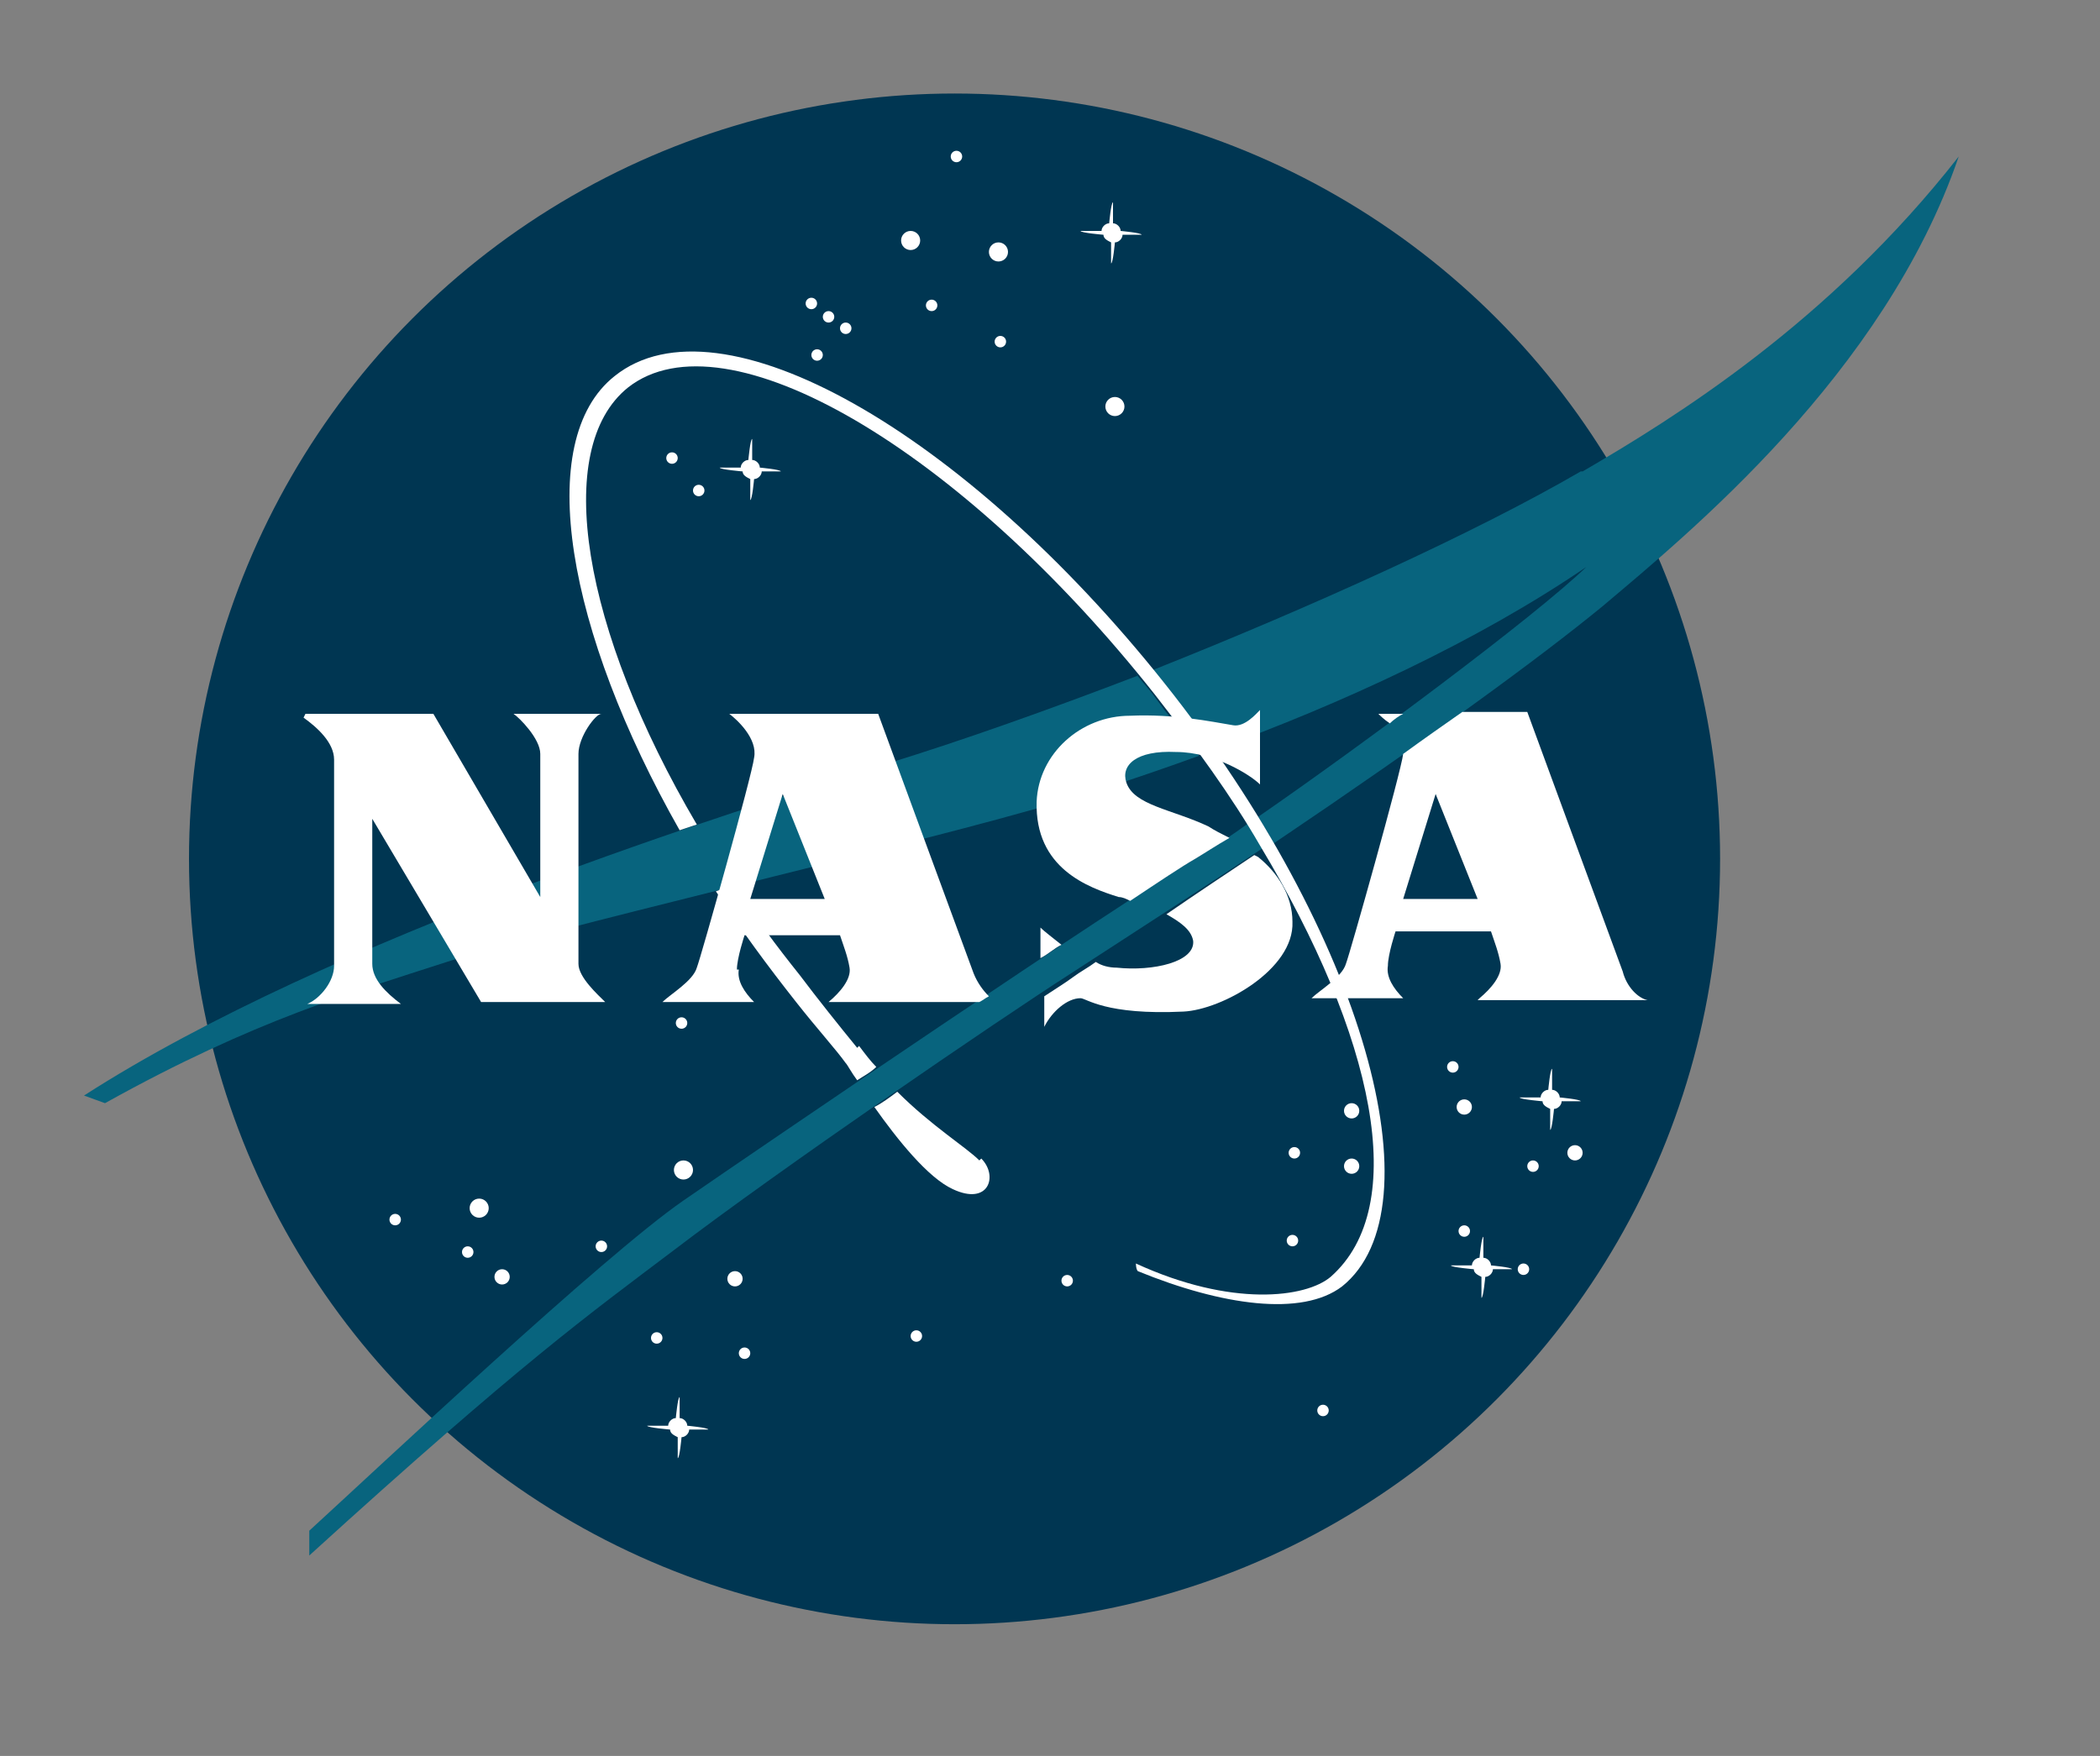 <?xml version="1.0" encoding="UTF-8"?>
<svg xmlns="http://www.w3.org/2000/svg" id="Layer_1" version="1.1" viewBox="0 0 110 92">
  <rect x="0" y="0" width="110" height="92" fill="#808080" stroke="none"/>
  <defs>
    <style>
      .st0 {
        fill: #08647e;
      }

      .st1 {
        fill: #003652;
      }

      .st2 {
        fill: #fff;
      }
    </style>
  </defs>
  <circle class="st1" cx="50" cy="45" r="40.1"></circle>
  <g>
    <circle class="st2" cx="47.7" cy="12.6" r=".5"></circle>
    <circle class="st2" cx="52.3" cy="13.2" r=".5"></circle>
    <circle class="st2" cx="58.4" cy="21.3" r=".5"></circle>
    <circle class="st2" cx="25.1" cy="63.3" r=".5"></circle>
    <circle class="st2" cx="26.3" cy="66.9" r=".4"></circle>
    <circle class="st2" cx="20.7" cy="63.9" r=".3"></circle>
    <circle class="st2" cx="39" cy="70.9" r=".3"></circle>
    <circle class="st2" cx="67.7" cy="65" r=".3"></circle>
    <circle class="st2" cx="76.1" cy="55.9" r=".3"></circle>
    <circle class="st2" cx="35.2" cy="24" r=".3"></circle>
    <circle class="st2" cx="44.3" cy="17.2" r=".3"></circle>
    <circle class="st2" cx="43.4" cy="16.6" r=".3"></circle>
    <circle class="st2" cx="42.5" cy="15.9" r=".3"></circle>
    <circle class="st2" cx="36.6" cy="25.7" r=".3"></circle>
    <circle class="st2" cx="50.1" cy="8.2" r=".3"></circle>
    <circle class="st2" cx="52.4" cy="17.9" r=".3"></circle>
    <circle class="st2" cx="48.8" cy="16" r=".3"></circle>
    <circle class="st2" cx="42.8" cy="18.6" r=".3"></circle>
    <circle class="st2" cx="69.3" cy="73.9" r=".3"></circle>
    <circle class="st2" cx="24.5" cy="65.6" r=".3"></circle>
    <circle class="st2" cx="48" cy="70" r=".3"></circle>
    <circle class="st2" cx="31.5" cy="65.3" r=".3"></circle>
    <circle class="st2" cx="34.4" cy="70.1" r=".3"></circle>
    <circle class="st2" cx="55.9" cy="67.1" r=".3"></circle>
    <circle class="st2" cx="67.8" cy="60.4" r=".3"></circle>
    <circle class="st2" cx="76.7" cy="64.5" r=".3"></circle>
    <circle class="st2" cx="79.8" cy="66.5" r=".3"></circle>
    <circle class="st2" cx="80.3" cy="61.1" r=".3"></circle>
    <circle class="st2" cx="35.7" cy="53.6" r=".3"></circle>
    <circle class="st2" cx="35.8" cy="61.3" r=".5"></circle>
    <circle class="st2" cx="38.5" cy="67" r=".4"></circle>
    <circle class="st2" cx="70.8" cy="61.1" r=".4"></circle>
    <circle class="st2" cx="82.5" cy="60.4" r=".4"></circle>
    <circle class="st2" cx="76.7" cy="58" r=".4"></circle>
    <circle class="st2" cx="70.8" cy="58.2" r=".4"></circle>
    <path class="st2" d="M58.7,12.3h1.1c0-.1-1.1-.2-1.1-.2,0-.2-.2-.4-.4-.4v-1.1c-.1,0-.2,1.1-.2,1.1-.2,0-.4.2-.4.4h-1.1c0,.1,1.2.2,1.2.2,0,.2.2.3.4.4v1.1c.1,0,.2-1.1.2-1.1.2,0,.4-.2.4-.4Z"></path>
    <path class="st2" d="M39.8,24.7h1.1c0-.1-1.1-.2-1.1-.2,0-.2-.2-.4-.4-.4v-1.1c-.1,0-.2,1.1-.2,1.1-.2,0-.4.2-.4.4h-1.1c0,.1,1.2.2,1.2.2,0,.2.2.3.4.4v1.1c.1,0,.2-1.1.2-1.1.2,0,.4-.2.4-.4Z"></path>
    <path class="st2" d="M81.7,57.7h1.1c0-.1-1.1-.2-1.1-.2,0-.2-.2-.4-.4-.4v-1.1c-.1,0-.2,1.1-.2,1.1-.2,0-.4.2-.4.4h-1.1c0,.1,1.2.2,1.2.2,0,.2.2.3.4.4v1.1c.1,0,.2-1.1.2-1.1.2,0,.4-.2.4-.4Z"></path>
    <path class="st2" d="M36,74.9h1.1c0-.1-1.1-.2-1.1-.2,0-.2-.2-.4-.4-.4v-1.1c-.1,0-.2,1.1-.2,1.1-.2,0-.4.2-.4.4h-1.1c0,.1,1.2.2,1.2.2,0,.2.2.3.4.4v1.1c.1,0,.2-1.1.2-1.1.2,0,.4-.2.4-.4Z"></path>
    <path class="st2" d="M78.1,66.5h1.1c0-.1-1.1-.2-1.1-.2,0-.2-.2-.4-.4-.4v-1.1c-.1,0-.2,1.1-.2,1.1-.2,0-.4.2-.4.4h-1.1c0,.1,1.2.2,1.2.2,0,.2.2.3.4.4v1.1c.1,0,.2-1.1.2-1.1.2,0,.4-.2.4-.4Z"></path>
    <path class="st0" d="M59.6,35.4c-4.7,1.8-9.2,3.4-13.1,4.6-7.8,2.4-29.2,9.1-42.1,17.4l1.1.4c7.9-4.4,13-5.8,17.9-7.4,5.3-1.7,22.6-5.7,30.4-7.9,2.6-.7,5.7-1.7,9-2.9-.8-1.1-1.6-2.1-2.4-3.2-.3-.4-.6-.7-.9-1.1ZM65.3,43.2c-1.1.8-2.1,1.4-2.7,1.8-3.8,2.2-22.6,15-26.8,17.9s-16.1,14.1-19.6,17.3v1.3c11.1-10.1,14.6-12.6,19.1-16,5.5-4.2,16.9-12,20.8-14.5,3.7-2.4,7.1-4.6,10.1-6.6,0,0,0-.2-.1-.2-.2-.4-.5-.7-.7-1.1ZM82.8,24.7c-5.5,3.2-14.1,7.1-22.4,10.4.2.2.4.5.6.7.9,1.2,1.8,2.4,2.6,3.5,6.6-2.4,13.8-5.7,19.5-9.6-2.7,2.6-11.7,9.3-17.2,13.1.3.5.6.9.8,1.4,8.3-5.6,13.9-9.7,17.2-12.4,4.5-3.8,14.8-12.2,18.7-23.6-6.8,8.7-14.9,13.7-19.7,16.5Z"></path>
    <path class="st2" d="M44.9,54.9c-.9-1.1-2.1-2.6-3-3.8-1.2-1.5-2.4-3.1-3.4-4.7-.3,0-.7.2-1,.3,1.3,2,2.7,3.9,4.2,5.8,1.1,1.4,2.1,2.5,2.6,3.2.1.1.3.5.6.9.3-.2.7-.4,1-.7-.3-.3-.6-.7-.9-1.1ZM51.3,60.8c-.7-.7-2.5-1.8-4.3-3.6-.4.3-.8.6-1.2.8,1.2,1.7,2.8,3.7,4.1,4.3,1.9.9,2.4-.7,1.5-1.6ZM61,35.8c-10.5-13.2-23.3-20.5-28.8-16.1-4.3,3.4-2.5,13.4,3.4,23.8.3-.1.6-.2.9-.3-6-10.2-7.6-19.7-3.6-22.9,5.1-4,17.4,3.2,27.6,16.1,2.1,2.7,4,5.3,5.5,7.9,6,10,7.9,18.9,3.7,22.6-1.3,1.1-5.2,1.6-10.2-.7,0,0,0,.3.1.4,4.4,1.8,8.6,2.4,10.7.8,5.1-4.1,1.2-18.4-9.3-31.6Z"></path>
    <path class="st2" d="M16,37.4h6.7l5.6,9.6v-7.5c0-.8-1.1-1.9-1.4-2.1h4.6c-.3,0-1.2,1.2-1.2,2.1v11c0,.7,1,1.6,1.4,2h-6.5l-5.7-9.6v7.6c0,.8.7,1.5,1.5,2.1h-4.9c.7-.3,1.4-1.2,1.4-2s0-10.4,0-10.8c0-.9-.9-1.7-1.6-2.2Z"></path>
    <path class="st2" d="M77.4,52.4h8.9c-.5-.1-1.1-.7-1.3-1.5-.3-.8-5-13.6-5-13.6h-3.4c-1,.7-2,1.4-3.1,2.2,0,0,0,0,0,0-.1.9-2.8,10.5-3,11-.2.7-1.4,1.4-1.8,1.8h4.8c-.5-.5-.9-1.1-.8-1.7,0-.6.4-1.8.4-1.8h5c.2.6.4,1.1.5,1.7.1.6-.5,1.3-1.1,1.8ZM73.5,47.1l1.7-5.5,2.2,5.5h-3.9ZM72.8,37.9c.2-.2.5-.4.7-.5h-1.3c.1.1.3.3.6.5Z"></path>
    <path class="st2" d="M38.6,50.8c0-.6.4-1.8.4-1.8h5c.2.6.4,1.1.5,1.7.1.6-.5,1.3-1.1,1.8h7.9c.2-.1.3-.2.5-.3-.3-.3-.6-.7-.8-1.2-.3-.8-5-13.6-5-13.6h-7.8c.4.3,1.5,1.3,1.3,2.3-.1.9-2.8,10.5-3,11-.2.7-1.4,1.4-1.8,1.8h4.8c-.5-.5-.9-1.1-.8-1.7ZM41,41.6l2.2,5.5h-3.9l1.7-5.5Z"></path>
    <path class="st2" d="M65.7,44.8c-1.5,1-3,2-4.6,3.1.7.4,1.3.8,1.4,1.4.1,1.1-2.1,1.6-4,1.4-.4,0-.8-.1-1.1-.3-.4.3-.8.5-1.2.8-.4.3-.9.6-1.5,1v1.6c.4-.8,1.2-1.5,1.9-1.5.3,0,1.3.9,5.4.7,2-.1,5.8-2.2,5.7-4.7,0-1.4-.8-2.6-1.8-3.4ZM54.5,48.6v1.6c.4-.2.7-.5,1.1-.7-.5-.4-.9-.7-1.1-.9ZM64.4,43.9c-.4-.2-.8-.4-1.1-.6-1.9-.9-3.9-1.1-4.3-2.3-.3-.9.5-1.7,2.6-1.6,2,0,3.9,1.2,4.4,1.7v-3.9c-.2.2-.8.9-1.4.8-1.2-.2-3.1-.6-5.4-.5-2.6,0-4.8,2-4.9,4.5-.1,3.5,2.7,4.5,4.3,5,.2,0,.4.1.6.2,1.5-1,2.7-1.8,3.4-2.2.5-.3,1.1-.7,1.8-1.1Z"></path>
  </g>
</svg>
